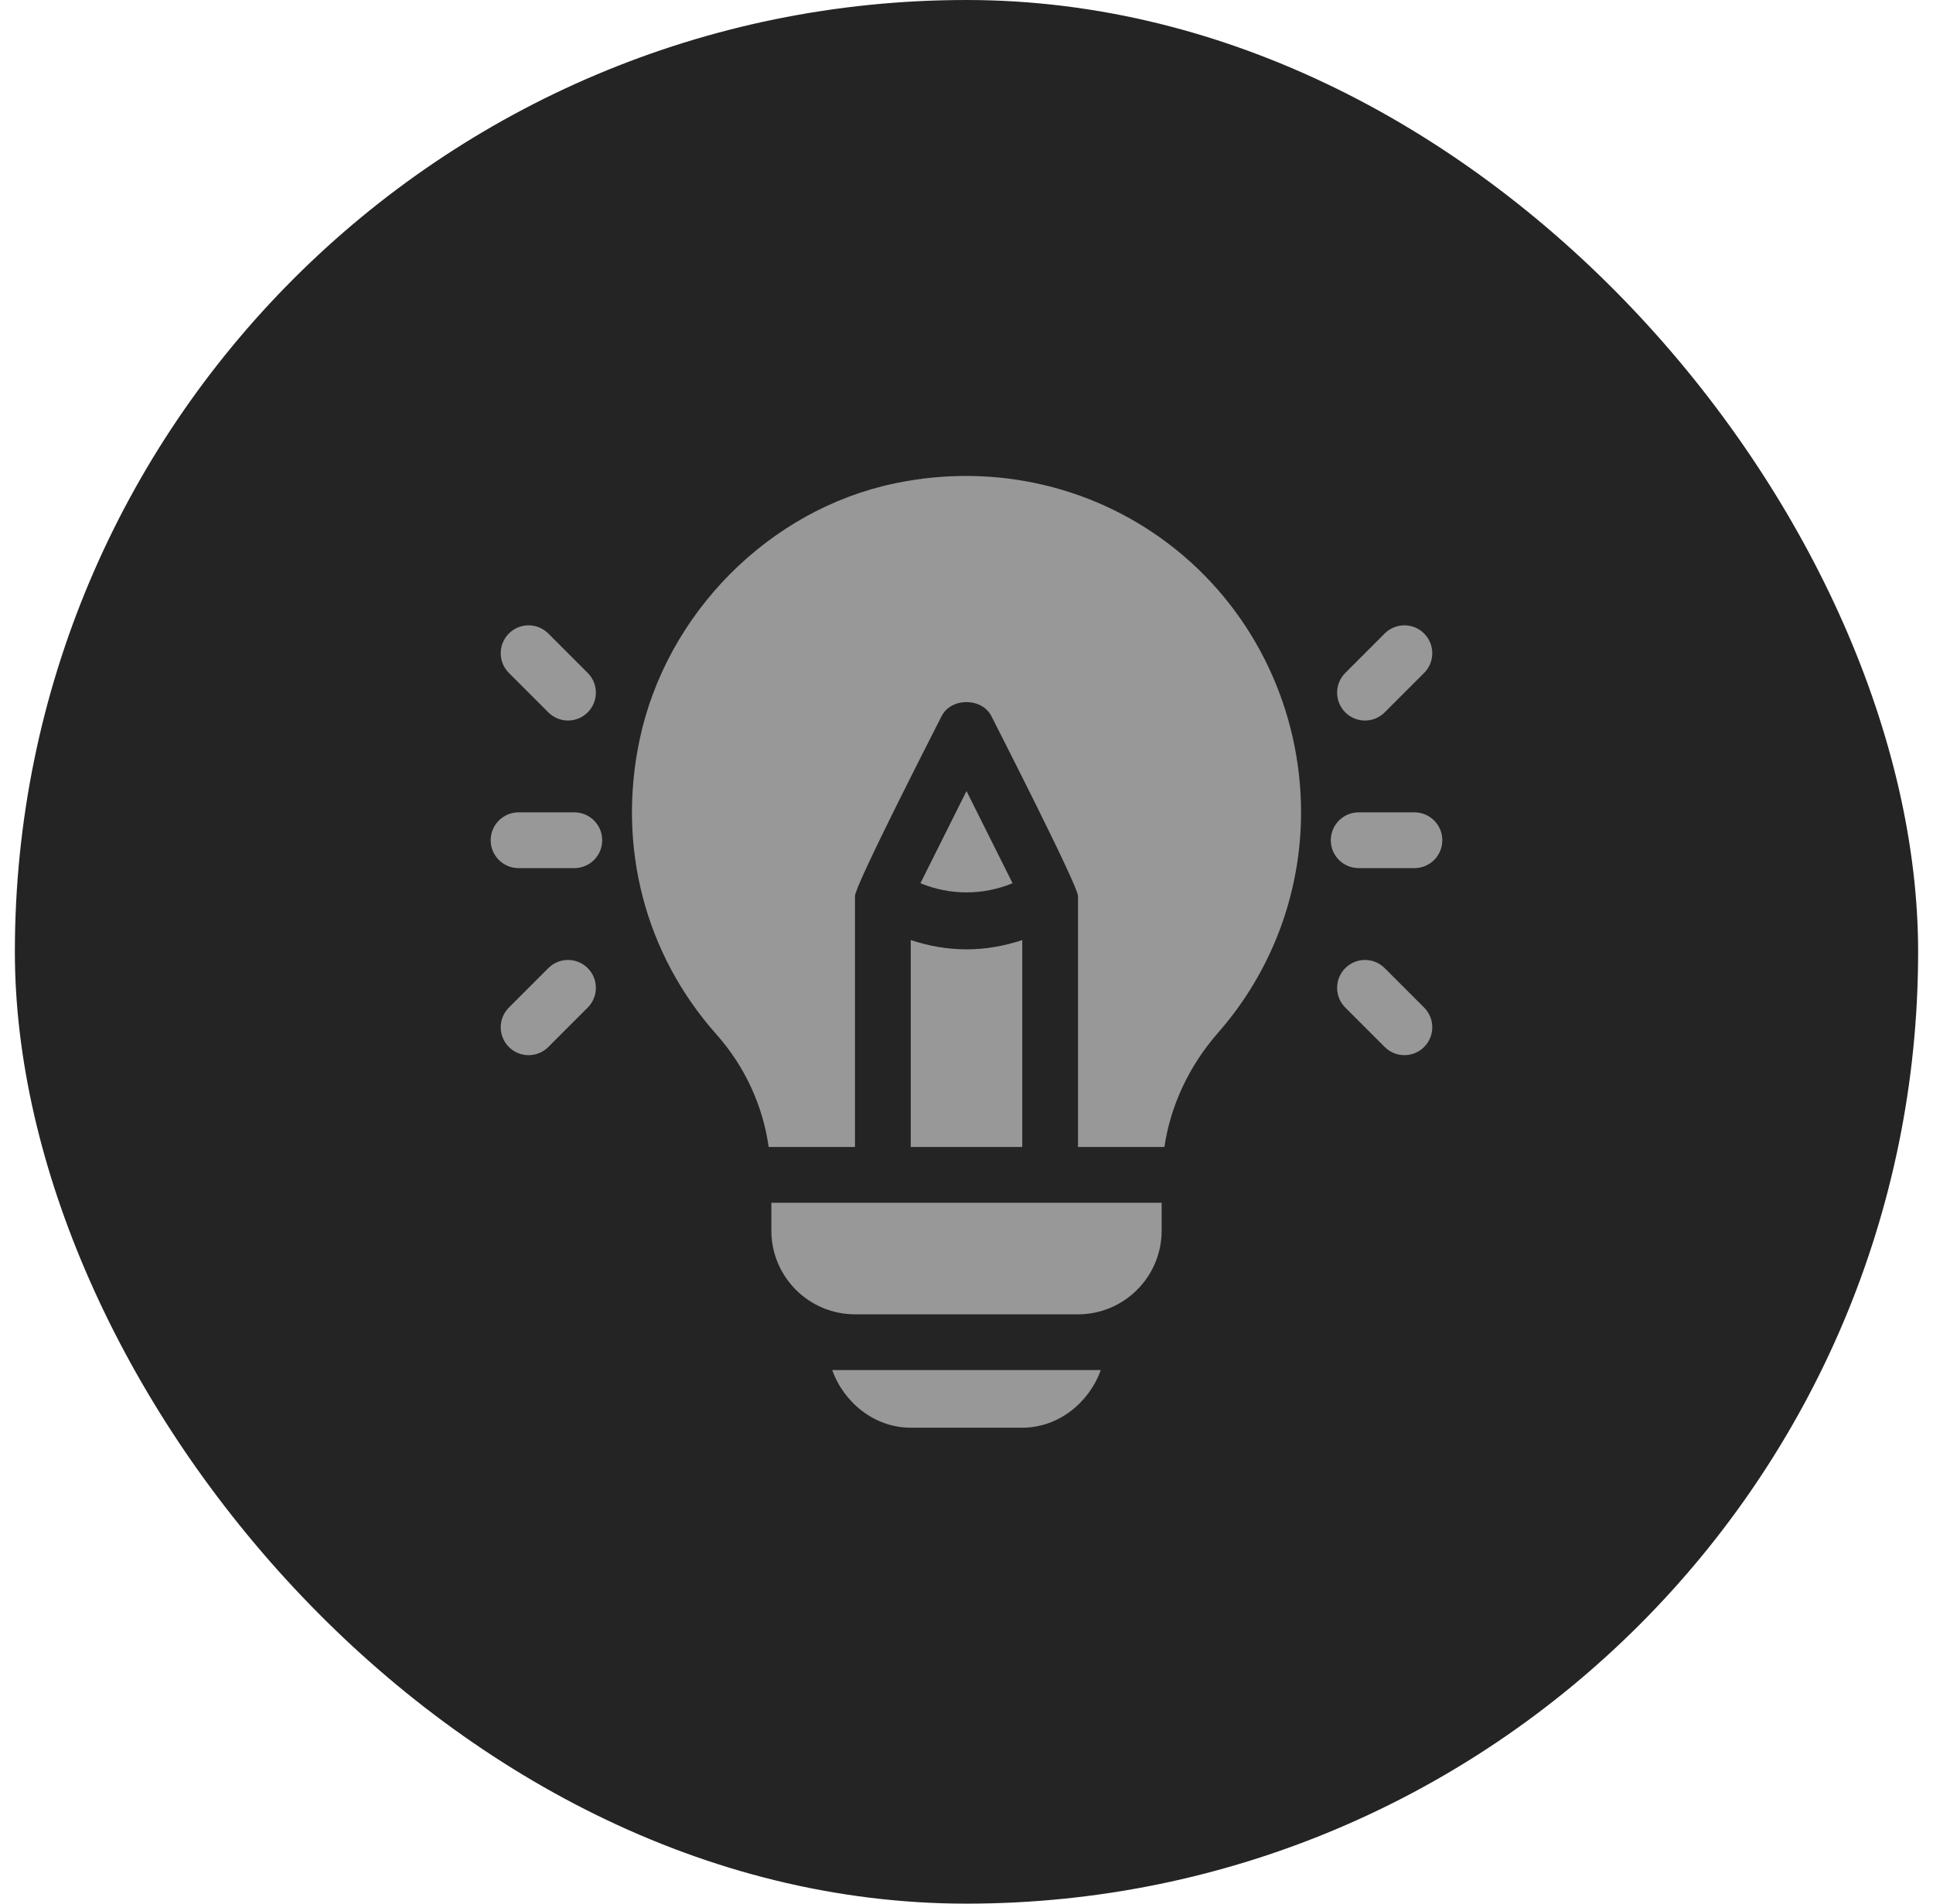<svg width="65" height="64" viewBox="0 0 65 64" fill="none" xmlns="http://www.w3.org/2000/svg">
<rect x="0.5" width="64" height="64" rx="32" fill="#242424"/>
<g clip-path="url(#clip0_16563_25128)">
<path d="M19.312 27.311H17.438C16.919 27.311 16.5 27.731 16.5 28.249C16.5 28.767 16.919 29.186 17.438 29.186H19.312C19.831 29.186 20.25 28.767 20.25 28.249C20.25 27.731 19.831 27.311 19.312 27.311Z" fill="#989898"/>
<path d="M19.763 22.624L18.438 21.298C18.071 20.932 17.478 20.932 17.112 21.298C16.746 21.664 16.746 22.258 17.112 22.624L18.438 23.949C18.804 24.316 19.397 24.316 19.763 23.949C20.129 23.583 20.129 22.99 19.763 22.624Z" fill="#989898"/>
<path d="M19.763 32.548C19.397 32.182 18.804 32.182 18.438 32.548L17.112 33.874C16.746 34.24 16.746 34.833 17.112 35.2C17.478 35.566 18.071 35.566 18.438 35.2L19.763 33.874C20.129 33.508 20.129 32.914 19.763 32.548Z" fill="#989898"/>
<path d="M47.562 27.311H45.688C45.169 27.311 44.75 27.731 44.75 28.249C44.75 28.767 45.169 29.186 45.688 29.186H47.562C48.081 29.186 48.5 28.767 48.5 28.249C48.5 27.731 48.081 27.311 47.562 27.311Z" fill="#989898"/>
<path d="M47.888 21.298C47.522 20.932 46.929 20.932 46.562 21.298L45.237 22.624C44.871 22.99 44.871 23.583 45.237 23.95C45.603 24.316 46.196 24.316 46.562 23.95L47.888 22.624C48.254 22.258 48.254 21.664 47.888 21.298Z" fill="#989898"/>
<path d="M47.888 33.874L46.562 32.548C46.196 32.182 45.603 32.182 45.237 32.548C44.871 32.914 44.871 33.508 45.237 33.874L46.562 35.199C46.929 35.566 47.522 35.566 47.888 35.199C48.254 34.833 48.254 34.24 47.888 33.874Z" fill="#989898"/>
<path d="M39.591 18.515C36.947 16.365 33.478 15.538 30.084 16.252C25.852 17.135 22.406 20.633 21.509 24.863C20.747 28.462 21.688 32.074 24.09 34.775C25.061 35.868 25.654 37.187 25.848 38.562H28.75V30.124C28.75 29.761 31.499 24.405 31.661 24.08C31.98 23.445 33.02 23.445 33.339 24.08C33.509 24.42 36.25 29.779 36.25 30.124V38.562H39.155C39.356 37.194 39.966 35.854 40.965 34.714C42.761 32.666 43.75 30.036 43.75 27.312C43.75 23.909 42.234 20.663 39.591 18.515Z" fill="#989898"/>
<path d="M32.5 31.917C31.866 31.917 31.235 31.806 30.625 31.605V38.562H34.375V31.605C33.765 31.806 33.134 31.917 32.5 31.917Z" fill="#989898"/>
<path d="M25.938 40.437V41.374C25.938 42.925 27.199 44.187 28.75 44.187H36.25C37.801 44.187 39.062 42.925 39.062 41.374V40.437H25.938Z" fill="#989898"/>
<path d="M32.5 26.596L30.951 29.694C31.952 30.105 33.048 30.105 34.049 29.694L32.5 26.596Z" fill="#989898"/>
<path d="M27.985 46.062C28.373 47.15 29.404 47.999 30.625 47.999H34.375C35.596 47.999 36.627 47.15 37.015 46.062H27.985Z" fill="#989898"/>
</g>
<defs>
<clipPath id="clip0_16563_25128">
<rect width="32" height="32" fill="white" transform="translate(16.5 16)"/>
</clipPath>
</defs>
</svg>
